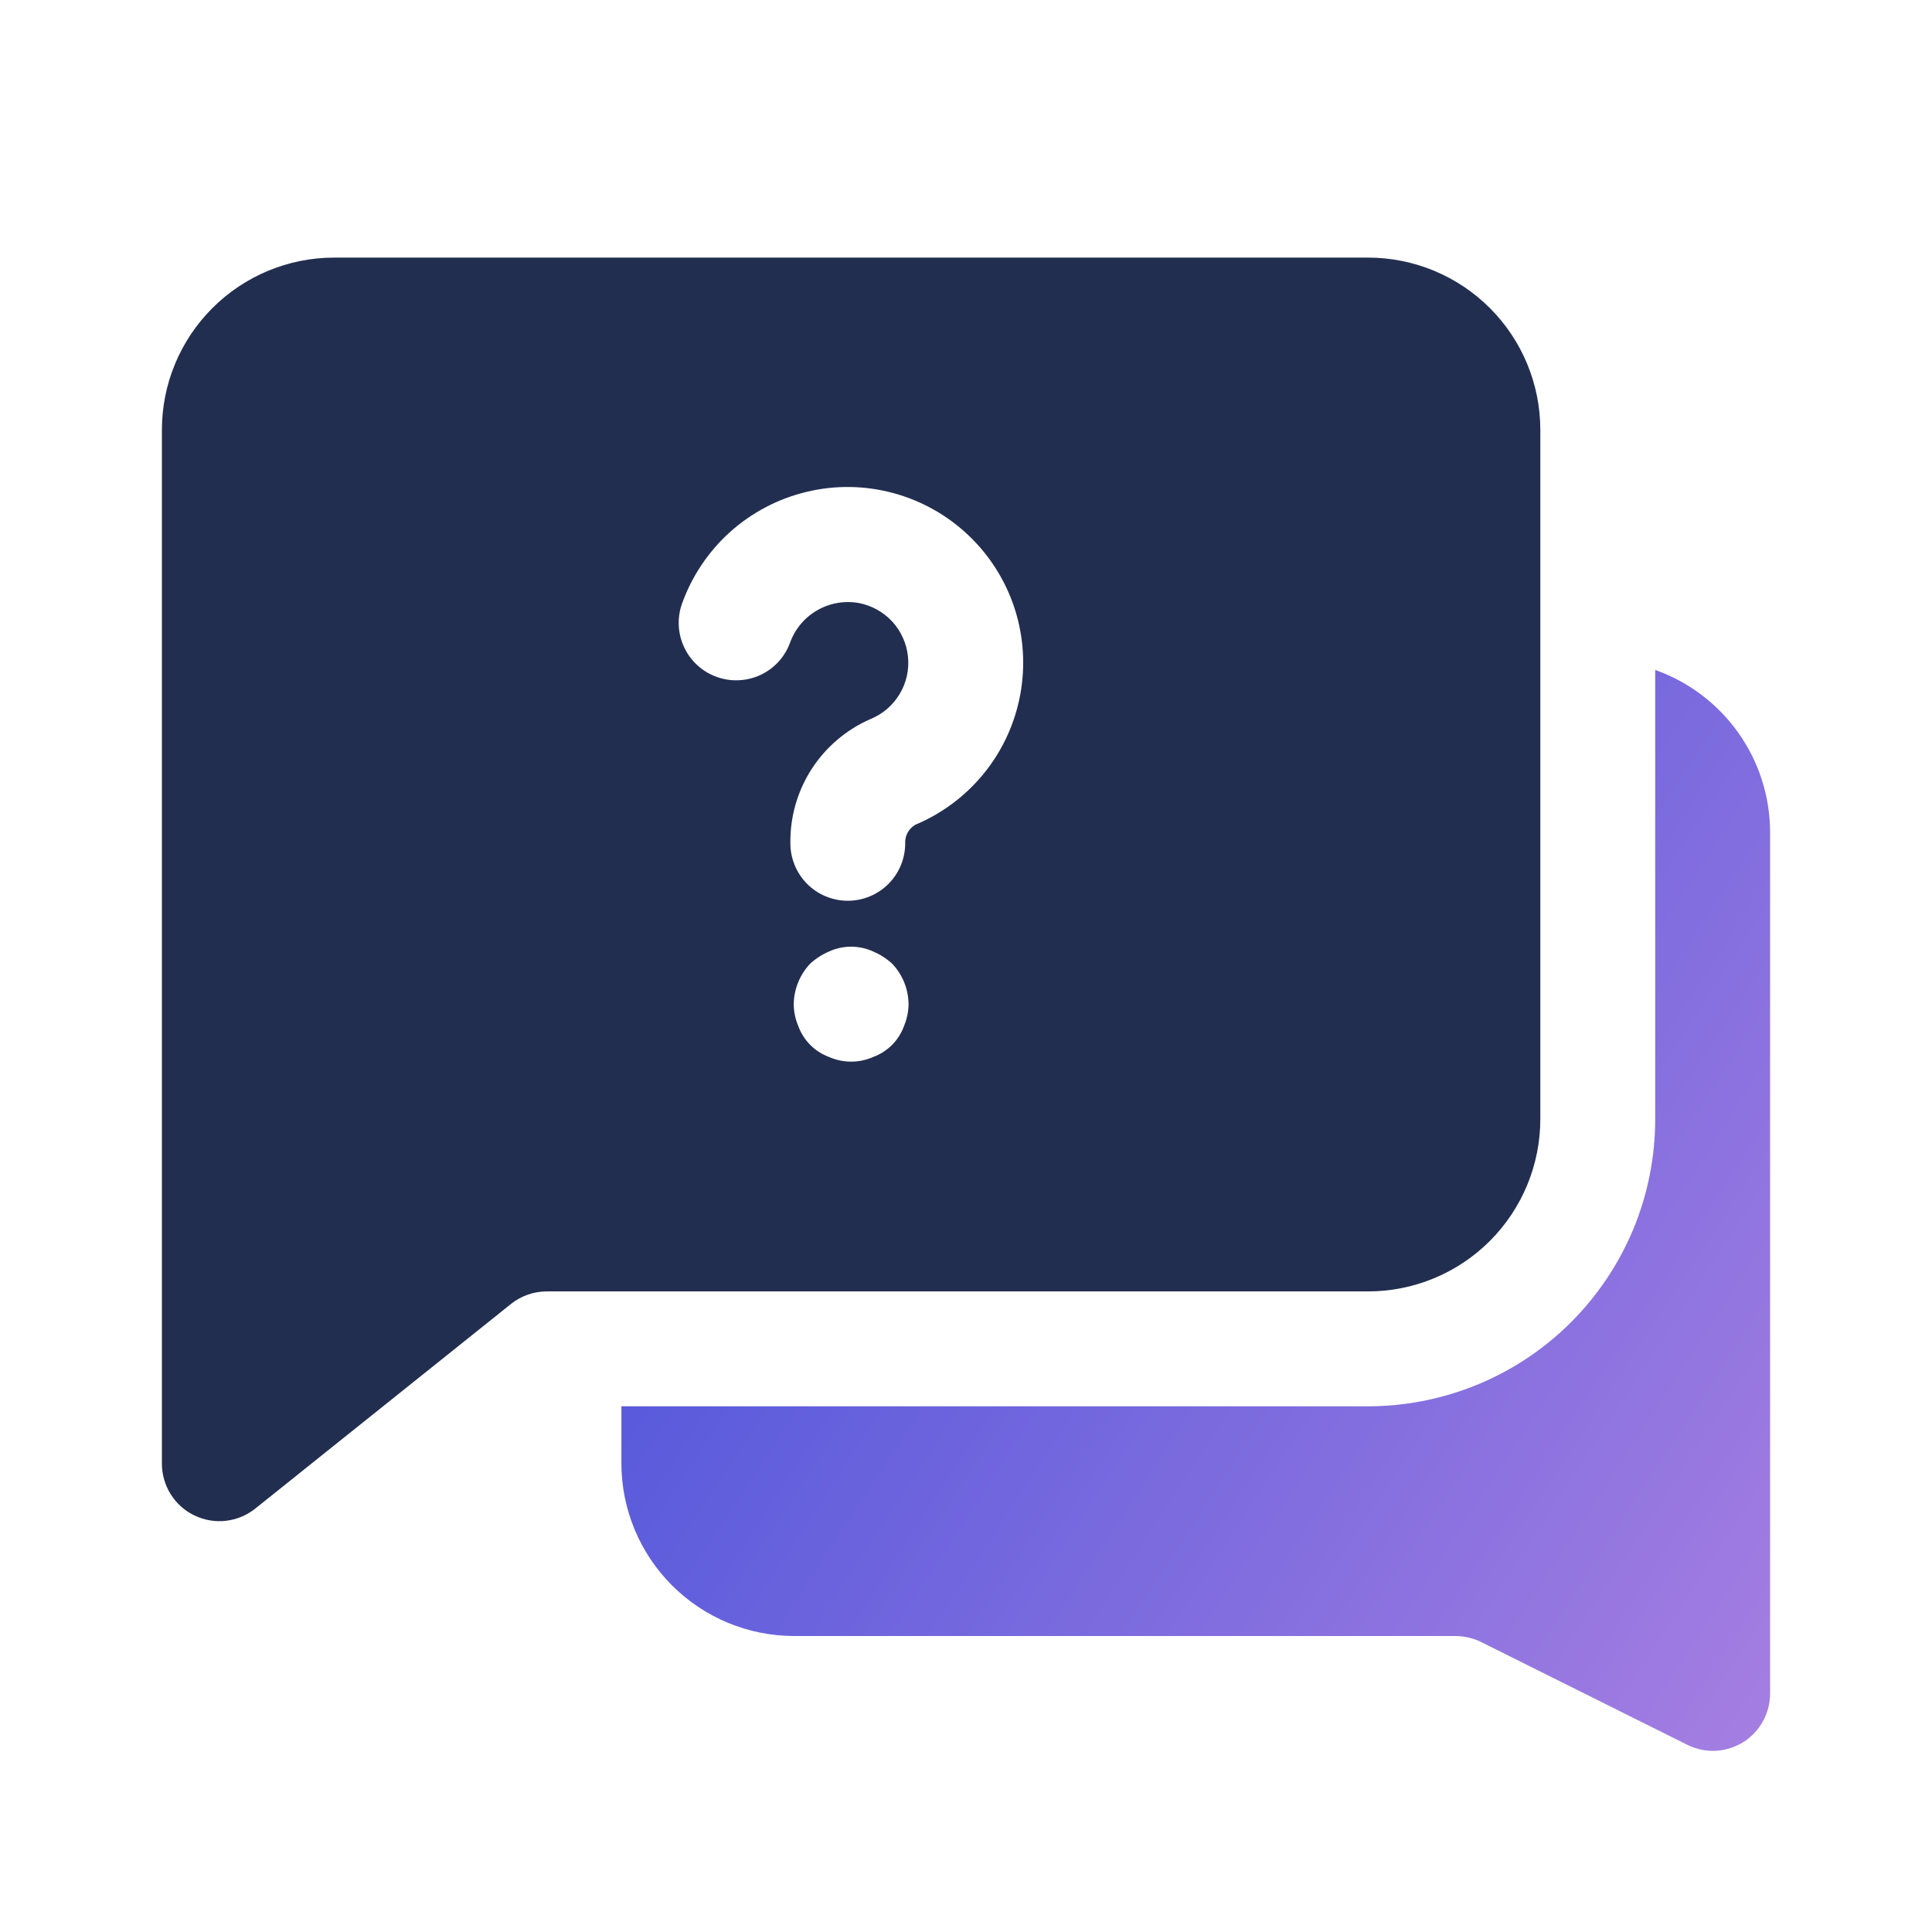 <svg width="30" height="30" viewBox="0 0 30 30" fill="none" xmlns="http://www.w3.org/2000/svg">
<g id="012-faq">
<g id="Layer 2">
<path id="Vector" d="M25.702 10.403V17.377C25.702 17.963 25.587 18.543 25.363 19.084C25.138 19.625 24.81 20.116 24.396 20.53C23.982 20.945 23.49 21.273 22.949 21.497C22.408 21.721 21.828 21.837 21.243 21.837H9.649V22.728C9.651 23.437 9.934 24.117 10.435 24.618C10.936 25.119 11.616 25.402 12.325 25.404H22.607C22.747 25.406 22.884 25.439 23.009 25.502L26.192 27.089C26.317 27.152 26.454 27.186 26.594 27.188C26.761 27.187 26.924 27.141 27.066 27.054C27.195 26.973 27.301 26.862 27.374 26.729C27.448 26.596 27.486 26.447 27.486 26.296V12.918C27.484 12.366 27.312 11.828 26.992 11.378C26.673 10.928 26.222 10.587 25.702 10.403Z" fill="url(#paint0_linear_2078_1119)"/>
<path id="Vector_2" d="M23.918 17.377V6.675C23.918 5.966 23.636 5.285 23.135 4.784C22.633 4.282 21.952 4 21.243 4H5.19C4.48 4 3.8 4.282 3.298 4.784C2.796 5.285 2.514 5.966 2.514 6.675V22.728C2.514 22.896 2.562 23.061 2.651 23.203C2.741 23.346 2.868 23.46 3.02 23.532C3.171 23.605 3.34 23.634 3.507 23.615C3.674 23.596 3.832 23.53 3.964 23.425L7.934 20.248C8.092 20.122 8.288 20.053 8.49 20.053H21.243C21.952 20.053 22.633 19.771 23.135 19.269C23.636 18.767 23.918 18.087 23.918 17.377ZM14.037 15.933C13.997 16.043 13.933 16.144 13.85 16.227C13.766 16.31 13.666 16.374 13.555 16.414C13.448 16.461 13.333 16.485 13.216 16.485C13.1 16.485 12.984 16.461 12.877 16.414C12.767 16.374 12.666 16.31 12.583 16.227C12.5 16.144 12.436 16.043 12.396 15.933C12.35 15.825 12.326 15.71 12.325 15.594C12.328 15.358 12.42 15.132 12.583 14.961C12.67 14.882 12.769 14.819 12.877 14.773C12.984 14.725 13.099 14.7 13.216 14.7C13.333 14.7 13.449 14.725 13.555 14.773C13.663 14.819 13.763 14.882 13.85 14.961C14.014 15.131 14.106 15.357 14.108 15.594C14.107 15.71 14.082 15.825 14.037 15.933ZM14.207 12.811C14.159 12.84 14.119 12.882 14.092 12.932C14.066 12.982 14.053 13.038 14.056 13.095C14.056 13.331 13.963 13.558 13.795 13.726C13.628 13.893 13.401 13.987 13.165 13.987C12.928 13.987 12.701 13.893 12.534 13.726C12.367 13.558 12.273 13.331 12.273 13.095C12.267 12.686 12.382 12.284 12.604 11.94C12.826 11.597 13.146 11.326 13.521 11.164C13.709 11.086 13.866 10.95 13.97 10.776C14.075 10.601 14.12 10.398 14.099 10.196C14.079 9.994 13.993 9.804 13.857 9.654C13.72 9.505 13.538 9.403 13.338 9.364C13.116 9.324 12.887 9.363 12.691 9.476C12.495 9.588 12.345 9.766 12.268 9.979C12.188 10.2 12.023 10.38 11.81 10.48C11.597 10.579 11.353 10.591 11.132 10.512C10.91 10.434 10.729 10.27 10.627 10.058C10.525 9.846 10.511 9.603 10.588 9.38C10.74 8.952 10.996 8.568 11.334 8.263C11.672 7.959 12.081 7.744 12.523 7.638C12.965 7.531 13.427 7.537 13.866 7.655C14.305 7.773 14.708 7.998 15.038 8.312C15.368 8.625 15.614 9.015 15.755 9.448C15.895 9.88 15.925 10.341 15.842 10.788C15.759 11.235 15.566 11.655 15.279 12.008C14.993 12.361 14.623 12.637 14.203 12.811H14.207Z" fill="#222E50"/>
</g>
</g>
<defs>
<linearGradient id="paint0_linear_2078_1119" x1="3.534" y1="20.444" x2="27.505" y2="36.12" gradientUnits="userSpaceOnUse">
<stop stop-color="#3F4FDA"/>
<stop offset="1" stop-color="#BB88E3"/>
</linearGradient>
</defs>
</svg>
